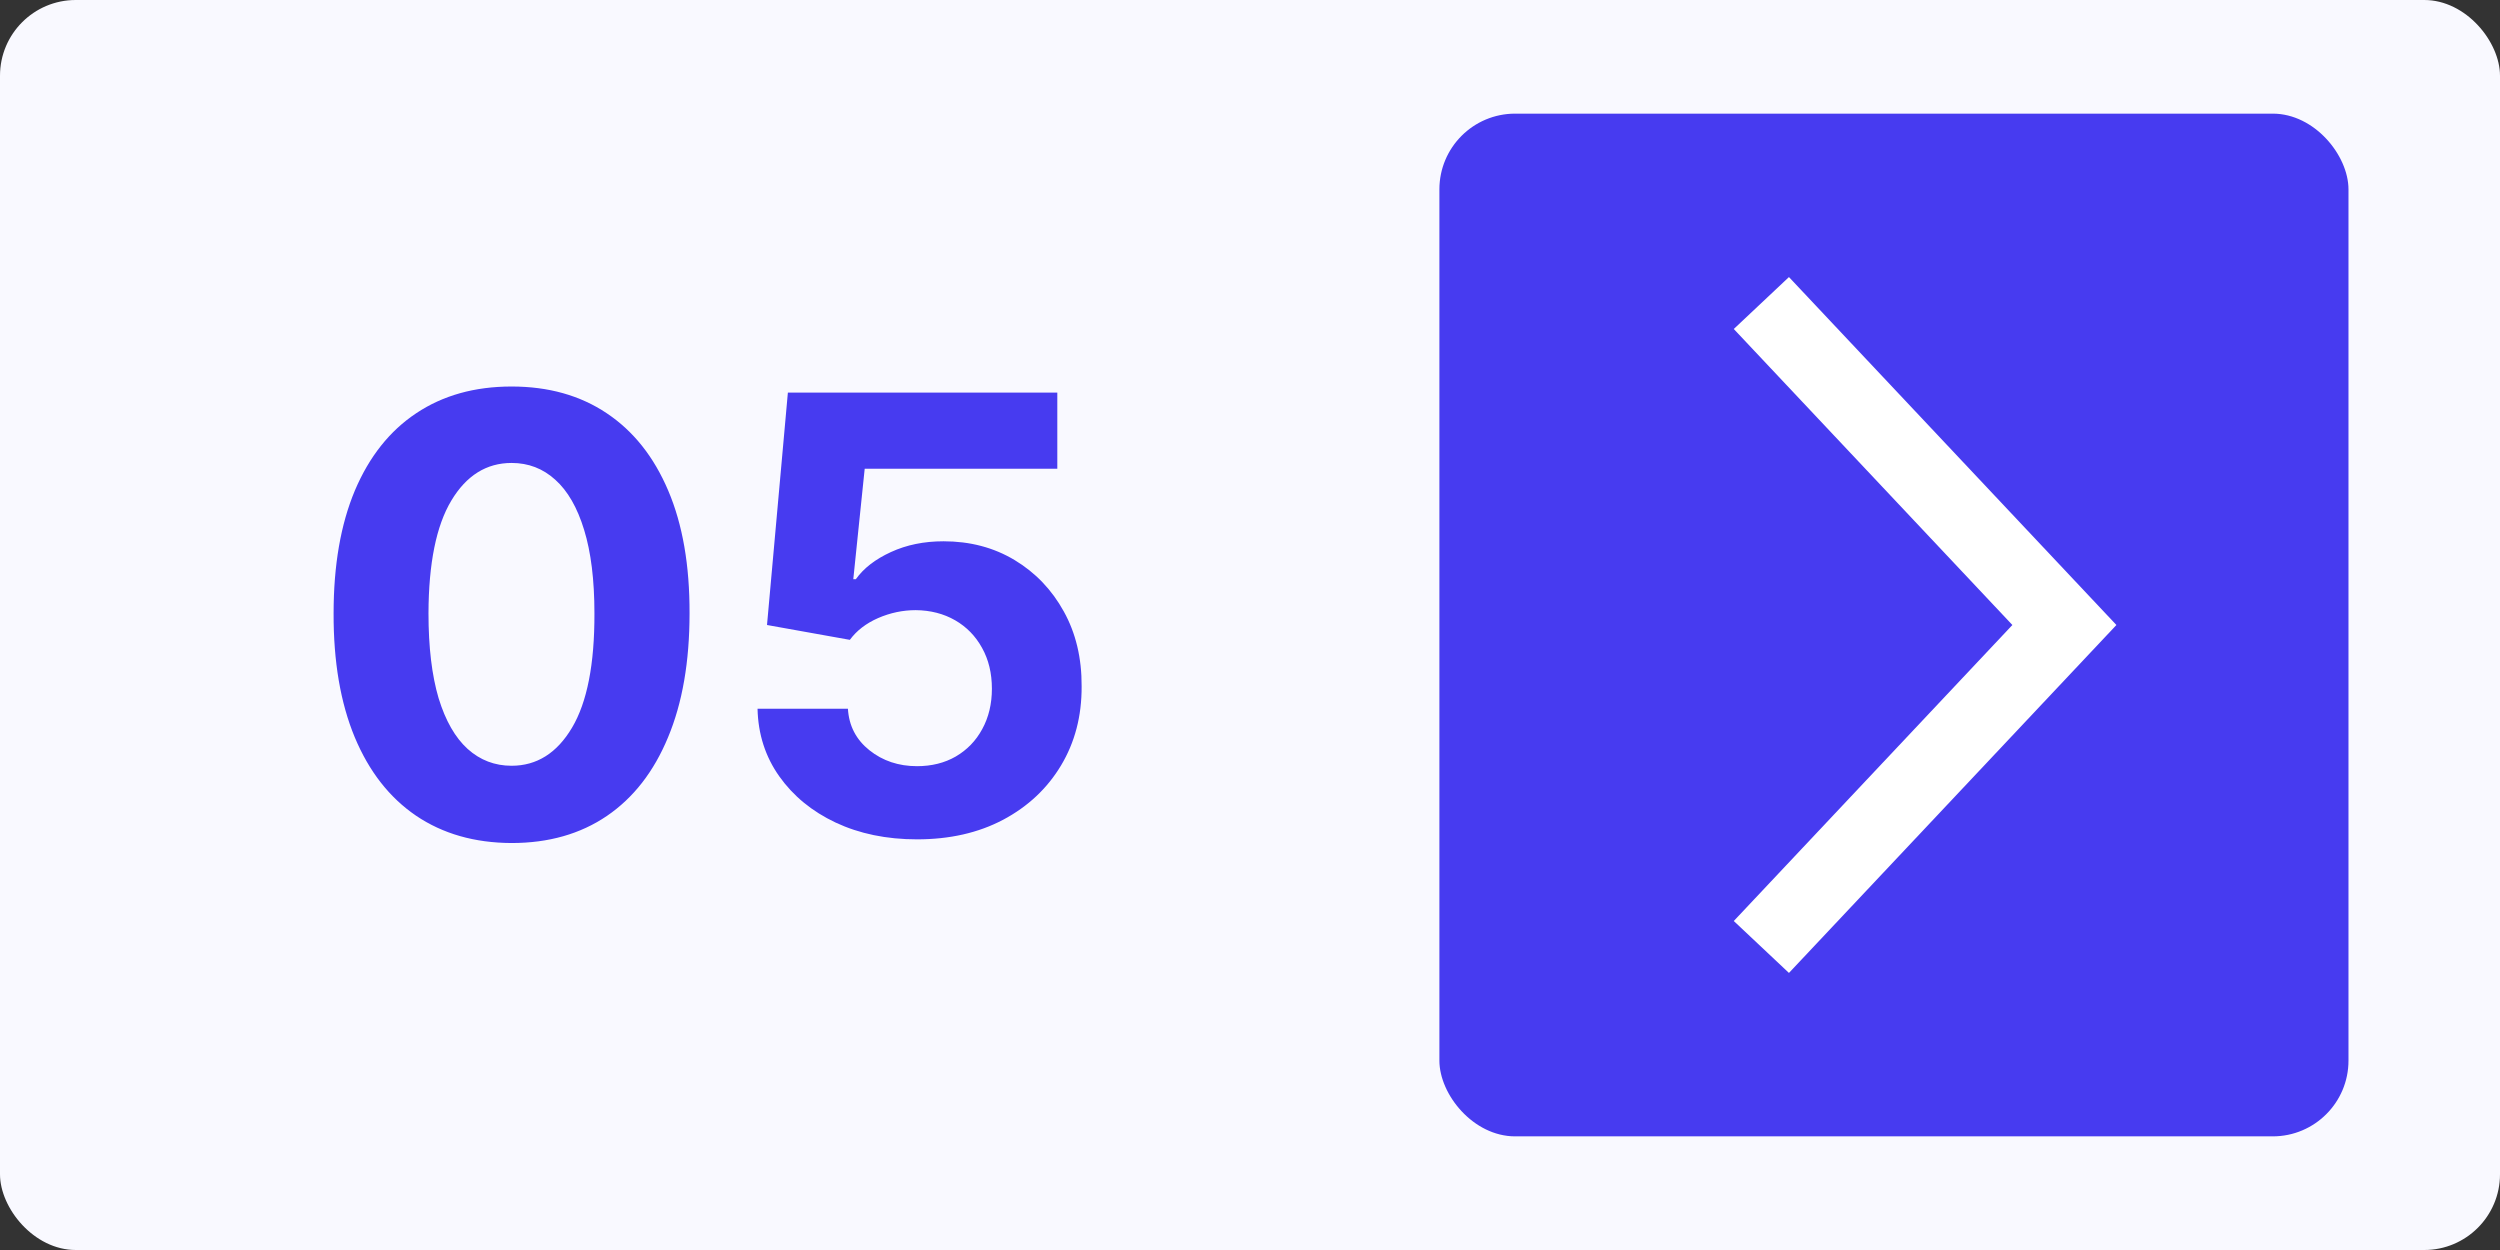 <svg xmlns="http://www.w3.org/2000/svg" width="66" height="33" viewBox="0 0 66 33" fill="none"><rect x="0" y="0" width="66" height="33" fill="#333333" stroke="none"/><rect width="66" height="33" rx="2" fill="#F9F9FF"></rect><rect x="38" y="3" width="24" height="27" rx="2" fill="#473BF0"></rect><path d="M46.5 8L54.5 16.5L46.5 25" stroke="white" stroke-width="2"></path><path d="M13.506 22.256C12.528 22.252 11.688 22.011 10.983 21.534C10.282 21.057 9.742 20.366 9.364 19.46C8.989 18.555 8.803 17.466 8.807 16.193C8.807 14.924 8.994 13.843 9.369 12.949C9.748 12.055 10.288 11.375 10.989 10.909C11.693 10.439 12.532 10.204 13.506 10.204C14.479 10.204 15.316 10.439 16.017 10.909C16.722 11.379 17.263 12.061 17.642 12.954C18.021 13.845 18.208 14.924 18.204 16.193C18.204 17.47 18.015 18.561 17.636 19.466C17.261 20.371 16.724 21.062 16.023 21.54C15.322 22.017 14.483 22.256 13.506 22.256ZM13.506 20.216C14.172 20.216 14.704 19.881 15.102 19.21C15.5 18.54 15.697 17.534 15.693 16.193C15.693 15.311 15.602 14.576 15.421 13.989C15.242 13.402 14.989 12.96 14.659 12.665C14.333 12.369 13.949 12.222 13.506 12.222C12.843 12.222 12.312 12.553 11.915 13.216C11.517 13.879 11.316 14.871 11.312 16.193C11.312 17.087 11.402 17.833 11.579 18.432C11.761 19.026 12.017 19.474 12.347 19.773C12.676 20.068 13.062 20.216 13.506 20.216ZM24.209 22.159C23.406 22.159 22.69 22.011 22.061 21.716C21.436 21.421 20.94 21.013 20.572 20.494C20.205 19.975 20.014 19.381 19.999 18.71H22.385C22.412 19.161 22.601 19.526 22.953 19.807C23.305 20.087 23.724 20.227 24.209 20.227C24.595 20.227 24.936 20.142 25.232 19.972C25.531 19.797 25.764 19.557 25.93 19.25C26.101 18.939 26.186 18.583 26.186 18.182C26.186 17.773 26.099 17.413 25.925 17.102C25.754 16.792 25.517 16.549 25.215 16.375C24.912 16.201 24.565 16.112 24.175 16.108C23.834 16.108 23.502 16.178 23.18 16.318C22.862 16.458 22.614 16.65 22.436 16.892L20.249 16.5L20.8 10.364H27.913V12.375H22.828L22.527 15.29H22.595C22.8 15.002 23.108 14.763 23.521 14.574C23.934 14.384 24.396 14.29 24.908 14.29C25.608 14.29 26.233 14.454 26.783 14.784C27.332 15.114 27.766 15.566 28.084 16.142C28.402 16.714 28.559 17.373 28.555 18.119C28.559 18.903 28.377 19.6 28.01 20.21C27.646 20.816 27.137 21.294 26.482 21.642C25.83 21.987 25.072 22.159 24.209 22.159Z" fill="#473BF0"></path></svg>